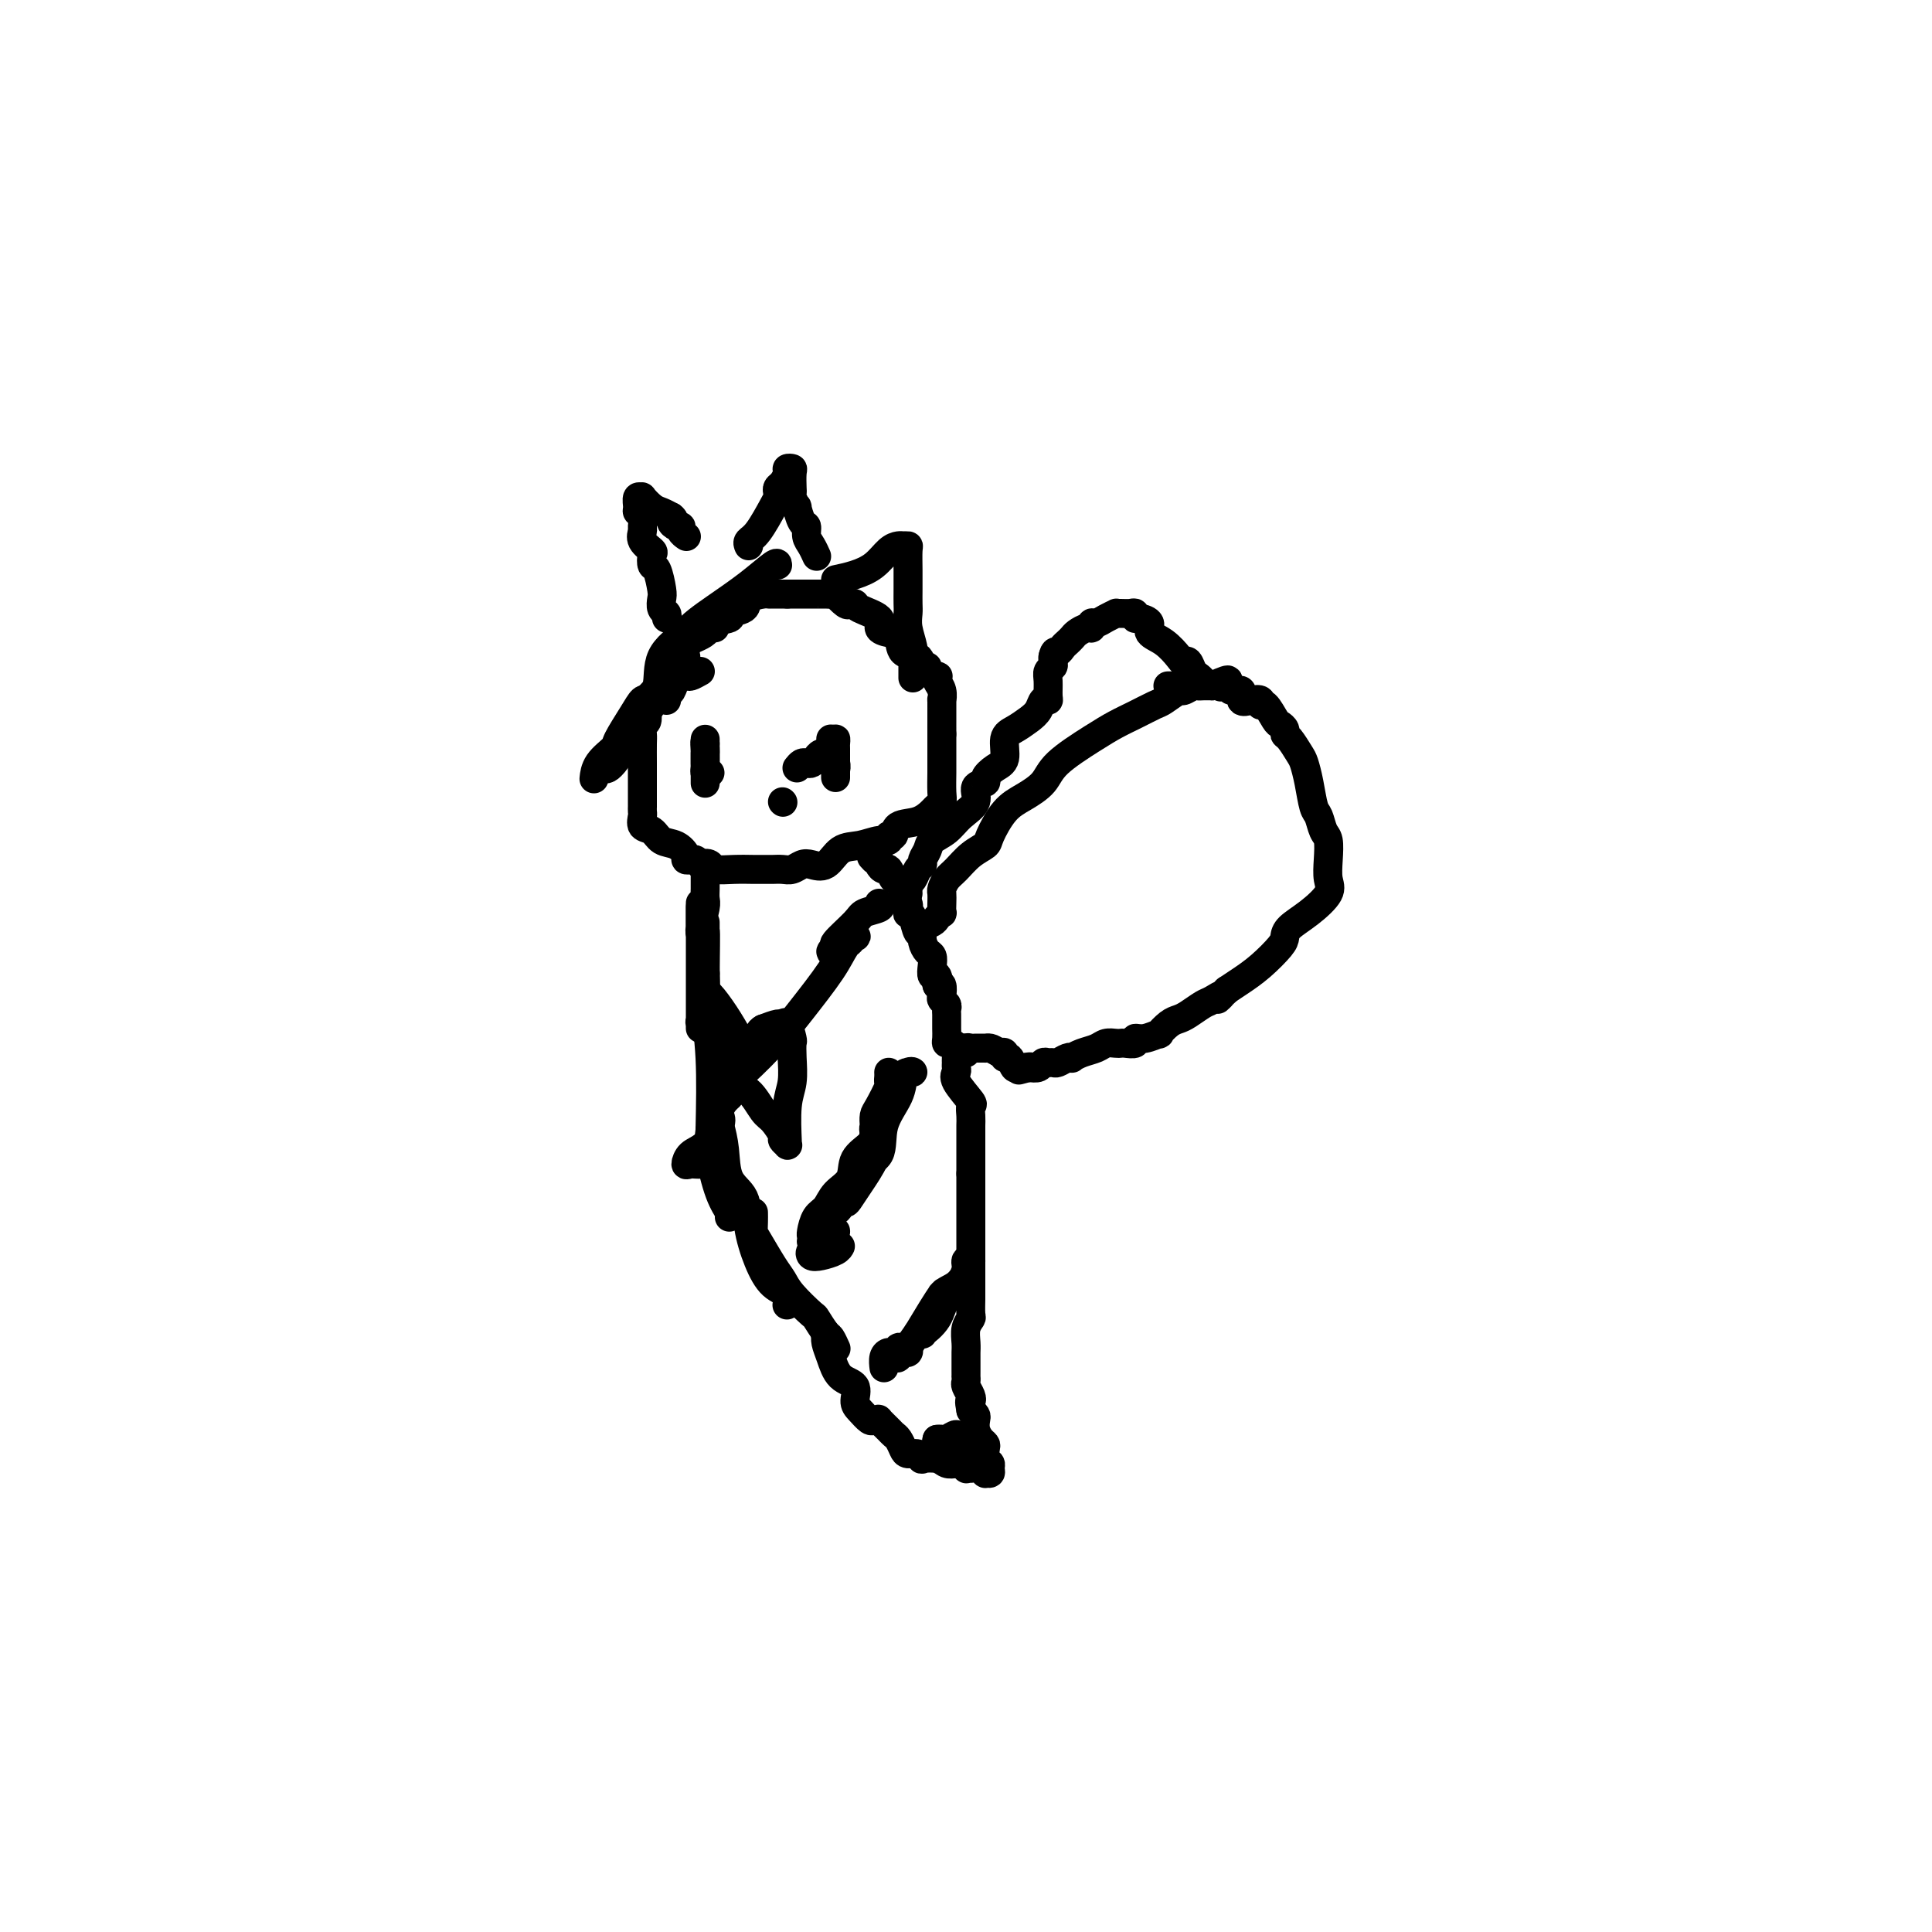 <svg viewBox='0 0 400 400' version='1.1' xmlns='http://www.w3.org/2000/svg' xmlns:xlink='http://www.w3.org/1999/xlink'><g fill='none' stroke='#000000' stroke-width='6' stroke-linecap='round' stroke-linejoin='round'><path d='M161,117c-0.019,-0.336 -0.039,-0.672 -1,0c-0.961,0.672 -2.864,2.352 -5,4c-2.136,1.648 -4.506,3.265 -7,5c-2.494,1.735 -5.112,3.589 -6,5c-0.888,1.411 -0.047,2.380 0,3c0.047,0.620 -0.701,0.891 -1,1c-0.299,0.109 -0.150,0.054 0,0'/><path d='M148,130c-0.800,-0.080 -1.601,-0.161 -2,0c-0.399,0.161 -0.398,0.562 -1,1c-0.602,0.438 -1.808,0.913 -3,2c-1.192,1.087 -2.371,2.786 -3,4c-0.629,1.214 -0.708,1.942 -1,3c-0.292,1.058 -0.798,2.445 -1,3c-0.202,0.555 -0.101,0.277 0,0'/><path d='M145,139c-0.787,0.438 -1.574,0.877 -2,1c-0.426,0.123 -0.492,-0.068 -1,0c-0.508,0.068 -1.456,0.397 -2,1c-0.544,0.603 -0.682,1.481 -1,2c-0.318,0.519 -0.816,0.678 -1,1c-0.184,0.322 -0.052,0.806 0,1c0.052,0.194 0.026,0.097 0,0'/><path d='M142,136c-0.754,0.936 -1.509,1.872 -3,4c-1.491,2.128 -3.719,5.447 -6,9c-2.281,3.553 -4.614,7.341 -6,9c-1.386,1.659 -1.825,1.188 -2,1c-0.175,-0.188 -0.088,-0.094 0,0'/><path d='M135,145c-0.346,0.053 -0.693,0.107 -1,0c-0.307,-0.107 -0.576,-0.374 -1,0c-0.424,0.374 -1.003,1.390 -2,3c-0.997,1.610 -2.411,3.815 -3,5c-0.589,1.185 -0.354,1.348 -1,2c-0.646,0.652 -2.174,1.791 -3,3c-0.826,1.209 -0.950,2.488 -1,3c-0.050,0.512 -0.025,0.256 0,0'/><path d='M149,127c0.074,0.014 0.149,0.027 0,0c-0.149,-0.027 -0.521,-0.096 -1,0c-0.479,0.096 -1.064,0.355 -2,1c-0.936,0.645 -2.222,1.676 -4,3c-1.778,1.324 -4.050,2.942 -5,5c-0.950,2.058 -0.580,4.558 -1,6c-0.420,1.442 -1.629,1.827 -2,3c-0.371,1.173 0.097,3.135 0,4c-0.097,0.865 -0.758,0.633 -1,1c-0.242,0.367 -0.065,1.333 0,2c0.065,0.667 0.017,1.034 0,2c-0.017,0.966 -0.005,2.531 0,4c0.005,1.469 0.001,2.842 0,4c-0.001,1.158 0.000,2.102 0,3c-0.000,0.898 -0.002,1.750 0,2c0.002,0.250 0.007,-0.103 0,0c-0.007,0.103 -0.025,0.662 0,1c0.025,0.338 0.093,0.457 0,1c-0.093,0.543 -0.347,1.511 0,2c0.347,0.489 1.293,0.499 2,1c0.707,0.501 1.173,1.493 2,2c0.827,0.507 2.014,0.527 3,1c0.986,0.473 1.770,1.397 2,2c0.230,0.603 -0.093,0.883 0,1c0.093,0.117 0.602,0.070 1,0c0.398,-0.070 0.685,-0.163 1,0c0.315,0.163 0.657,0.581 1,1'/><path d='M145,179c2.025,1.254 1.088,0.389 1,0c-0.088,-0.389 0.673,-0.300 1,0c0.327,0.300 0.220,0.812 1,1c0.780,0.188 2.446,0.050 4,0c1.554,-0.050 2.997,-0.014 4,0c1.003,0.014 1.567,0.005 2,0c0.433,-0.005 0.735,-0.005 1,0c0.265,0.005 0.493,0.015 1,0c0.507,-0.015 1.294,-0.054 2,0c0.706,0.054 1.332,0.200 2,0c0.668,-0.200 1.378,-0.746 2,-1c0.622,-0.254 1.157,-0.216 2,0c0.843,0.216 1.995,0.609 3,0c1.005,-0.609 1.862,-2.220 3,-3c1.138,-0.780 2.557,-0.729 4,-1c1.443,-0.271 2.909,-0.864 4,-1c1.091,-0.136 1.807,0.186 2,0c0.193,-0.186 -0.138,-0.880 0,-1c0.138,-0.120 0.744,0.333 1,0c0.256,-0.333 0.164,-1.451 1,-2c0.836,-0.549 2.602,-0.529 4,-1c1.398,-0.471 2.427,-1.432 3,-2c0.573,-0.568 0.689,-0.742 1,-1c0.311,-0.258 0.815,-0.601 1,-1c0.185,-0.399 0.049,-0.856 0,-2c-0.049,-1.144 -0.013,-2.975 0,-4c0.013,-1.025 0.004,-1.244 0,-2c-0.004,-0.756 -0.001,-2.050 0,-3c0.001,-0.950 0.000,-1.557 0,-2c-0.000,-0.443 -0.000,-0.721 0,-1'/><path d='M195,152c0.000,-2.338 0.001,-1.182 0,-1c-0.001,0.182 -0.004,-0.609 0,-2c0.004,-1.391 0.015,-3.382 0,-4c-0.015,-0.618 -0.054,0.136 0,0c0.054,-0.136 0.203,-1.164 0,-2c-0.203,-0.836 -0.757,-1.482 -1,-2c-0.243,-0.518 -0.174,-0.907 0,-1c0.174,-0.093 0.452,0.111 0,0c-0.452,-0.111 -1.634,-0.539 -2,-1c-0.366,-0.461 0.086,-0.957 0,-1c-0.086,-0.043 -0.708,0.367 -1,0c-0.292,-0.367 -0.255,-1.512 -1,-2c-0.745,-0.488 -2.273,-0.319 -3,-1c-0.727,-0.681 -0.654,-2.214 -1,-3c-0.346,-0.786 -1.111,-0.827 -2,-1c-0.889,-0.173 -1.902,-0.478 -2,-1c-0.098,-0.522 0.718,-1.262 0,-2c-0.718,-0.738 -2.971,-1.473 -4,-2c-1.029,-0.527 -0.834,-0.845 -1,-1c-0.166,-0.155 -0.693,-0.147 -1,0c-0.307,0.147 -0.393,0.432 -1,0c-0.607,-0.432 -1.734,-1.580 -2,-2c-0.266,-0.420 0.328,-0.113 0,0c-0.328,0.113 -1.578,0.030 -2,0c-0.422,-0.030 -0.015,-0.008 0,0c0.015,0.008 -0.363,0.002 -1,0c-0.637,-0.002 -1.533,-0.001 -2,0c-0.467,0.001 -0.507,0.000 -1,0c-0.493,-0.000 -1.440,-0.000 -2,0c-0.560,0.000 -0.731,0.000 -1,0c-0.269,-0.000 -0.634,-0.000 -1,0'/><path d='M163,123c-1.667,0.001 -0.836,0.002 -1,0c-0.164,-0.002 -1.323,-0.008 -2,0c-0.677,0.008 -0.873,0.029 -1,0c-0.127,-0.029 -0.184,-0.110 -1,0c-0.816,0.110 -2.392,0.410 -3,1c-0.608,0.590 -0.250,1.470 -1,2c-0.750,0.530 -2.609,0.709 -3,1c-0.391,0.291 0.686,0.692 0,1c-0.686,0.308 -3.134,0.521 -4,1c-0.866,0.479 -0.150,1.223 -1,2c-0.850,0.777 -3.268,1.587 -4,2c-0.732,0.413 0.221,0.430 0,1c-0.221,0.570 -1.614,1.694 -2,2c-0.386,0.306 0.237,-0.207 0,0c-0.237,0.207 -1.333,1.133 -2,2c-0.667,0.867 -0.905,1.676 -1,2c-0.095,0.324 -0.048,0.162 0,0'/><path d='M146,180c-0.002,0.671 -0.004,1.342 0,2c0.004,0.658 0.015,1.301 0,2c-0.015,0.699 -0.057,1.452 0,2c0.057,0.548 0.211,0.891 0,2c-0.211,1.109 -0.789,2.985 -1,4c-0.211,1.015 -0.057,1.167 0,1c0.057,-0.167 0.015,-0.655 0,-1c-0.015,-0.345 -0.004,-0.546 0,-1c0.004,-0.454 0.001,-1.161 0,-2c-0.001,-0.839 -0.000,-1.811 0,-2c0.000,-0.189 0.000,0.406 0,1'/><path d='M145,188c0.000,-0.553 0.000,0.065 0,1c-0.000,0.935 -0.000,2.189 0,3c0.000,0.811 0.000,1.180 0,2c-0.000,0.820 -0.000,2.089 0,3c0.000,0.911 0.000,1.462 0,2c-0.000,0.538 -0.000,1.063 0,2c0.000,0.937 0.000,2.286 0,3c-0.000,0.714 -0.001,0.793 0,2c0.001,1.207 0.004,3.541 0,5c-0.004,1.459 -0.015,2.043 0,2c0.015,-0.043 0.057,-0.712 0,-1c-0.057,-0.288 -0.211,-0.194 0,-1c0.211,-0.806 0.789,-2.511 1,-4c0.211,-1.489 0.057,-2.760 0,-5c-0.057,-2.240 -0.015,-5.448 0,-7c0.015,-1.552 0.004,-1.447 0,-2c-0.004,-0.553 -0.001,-1.764 0,-2c0.001,-0.236 0.000,0.504 0,1c-0.000,0.496 -0.000,0.748 0,1'/><path d='M146,193c0.144,-1.004 0.003,5.485 0,9c-0.003,3.515 0.130,4.056 0,5c-0.130,0.944 -0.524,2.292 0,4c0.524,1.708 1.964,3.778 3,5c1.036,1.222 1.666,1.596 2,3c0.334,1.404 0.370,3.837 1,5c0.630,1.163 1.852,1.057 3,2c1.148,0.943 2.220,2.936 3,4c0.780,1.064 1.267,1.199 2,2c0.733,0.801 1.713,2.266 2,3c0.287,0.734 -0.119,0.735 0,1c0.119,0.265 0.763,0.795 1,1c0.237,0.205 0.067,0.086 0,0c-0.067,-0.086 -0.032,-0.140 0,0c0.032,0.140 0.061,0.475 0,-1c-0.061,-1.475 -0.212,-4.760 0,-7c0.212,-2.240 0.786,-3.435 1,-5c0.214,-1.565 0.068,-3.501 0,-5c-0.068,-1.499 -0.058,-2.560 0,-3c0.058,-0.440 0.165,-0.259 0,-1c-0.165,-0.741 -0.601,-2.405 -1,-3c-0.399,-0.595 -0.761,-0.122 -1,0c-0.239,0.122 -0.354,-0.108 -1,0c-0.646,0.108 -1.823,0.554 -3,1'/><path d='M158,213c-1.012,0.520 -1.042,1.320 -1,2c0.042,0.680 0.156,1.239 0,2c-0.156,0.761 -0.583,1.724 -1,2c-0.417,0.276 -0.824,-0.133 -1,0c-0.176,0.133 -0.120,0.810 0,1c0.120,0.190 0.305,-0.105 0,-1c-0.305,-0.895 -1.101,-2.390 -2,-4c-0.899,-1.610 -1.901,-3.334 -3,-5c-1.099,-1.666 -2.294,-3.273 -3,-4c-0.706,-0.727 -0.922,-0.572 -1,-1c-0.078,-0.428 -0.017,-1.437 0,-2c0.017,-0.563 -0.009,-0.678 0,-1c0.009,-0.322 0.054,-0.849 0,0c-0.054,0.849 -0.207,3.075 0,6c0.207,2.925 0.773,6.550 1,11c0.227,4.450 0.113,9.725 0,15'/><path d='M147,234c-0.166,1.321 -0.332,2.641 0,5c0.332,2.359 1.161,5.756 2,8c0.839,2.244 1.687,3.335 2,4c0.313,0.665 0.089,0.904 0,1c-0.089,0.096 -0.045,0.048 0,0'/><path d='M149,233c0.395,1.519 0.791,3.038 1,5c0.209,1.962 0.232,4.368 1,6c0.768,1.632 2.280,2.492 3,4c0.720,1.508 0.648,3.665 1,6c0.352,2.335 1.127,4.847 2,7c0.873,2.153 1.842,3.948 3,5c1.158,1.052 2.504,1.360 3,2c0.496,0.640 0.142,1.611 0,2c-0.142,0.389 -0.071,0.194 0,0'/><path d='M156,251c0.010,0.644 0.019,1.288 0,2c-0.019,0.712 -0.068,1.490 0,2c0.068,0.510 0.253,0.750 1,2c0.747,1.250 2.055,3.509 3,5c0.945,1.491 1.528,2.214 2,3c0.472,0.786 0.833,1.634 2,3c1.167,1.366 3.139,3.249 4,4c0.861,0.751 0.609,0.370 1,1c0.391,0.630 1.424,2.272 2,3c0.576,0.728 0.693,0.542 1,1c0.307,0.458 0.802,1.559 1,2c0.198,0.441 0.099,0.220 0,0'/><path d='M171,276c-0.077,0.616 -0.155,1.233 0,2c0.155,0.767 0.541,1.686 1,3c0.459,1.314 0.991,3.025 2,4c1.009,0.975 2.493,1.214 3,2c0.507,0.786 0.035,2.120 0,3c-0.035,0.880 0.367,1.306 1,2c0.633,0.694 1.497,1.657 2,2c0.503,0.343 0.646,0.067 1,0c0.354,-0.067 0.921,0.075 1,0c0.079,-0.075 -0.329,-0.367 0,0c0.329,0.367 1.397,1.395 2,2c0.603,0.605 0.742,0.788 1,1c0.258,0.212 0.634,0.453 1,1c0.366,0.547 0.722,1.401 1,2c0.278,0.599 0.476,0.944 1,1c0.524,0.056 1.372,-0.177 2,0c0.628,0.177 1.036,0.766 1,1c-0.036,0.234 -0.515,0.114 0,0c0.515,-0.114 2.023,-0.223 3,0c0.977,0.223 1.422,0.778 2,1c0.578,0.222 1.289,0.111 2,0'/><path d='M198,303c1.710,0.248 0.987,-0.131 1,0c0.013,0.131 0.764,0.771 1,1c0.236,0.229 -0.043,0.047 0,0c0.043,-0.047 0.408,0.041 1,0c0.592,-0.041 1.412,-0.210 2,0c0.588,0.210 0.943,0.799 1,1c0.057,0.201 -0.185,0.013 0,0c0.185,-0.013 0.795,0.147 1,0c0.205,-0.147 0.003,-0.603 0,-1c-0.003,-0.397 0.193,-0.736 0,-1c-0.193,-0.264 -0.773,-0.455 -1,-1c-0.227,-0.545 -0.099,-1.445 0,-2c0.099,-0.555 0.171,-0.765 0,-1c-0.171,-0.235 -0.584,-0.497 -1,-1c-0.416,-0.503 -0.833,-1.248 -1,-2c-0.167,-0.752 -0.083,-1.510 0,-2c0.083,-0.490 0.167,-0.711 0,-1c-0.167,-0.289 -0.583,-0.644 -1,-1'/><path d='M201,292c-0.480,-2.433 -0.181,-2.015 0,-2c0.181,0.015 0.245,-0.374 0,-1c-0.245,-0.626 -0.798,-1.490 -1,-2c-0.202,-0.510 -0.054,-0.665 0,-1c0.054,-0.335 0.015,-0.849 0,-1c-0.015,-0.151 -0.004,0.062 0,0c0.004,-0.062 0.001,-0.400 0,-1c-0.001,-0.600 -0.001,-1.462 0,-2c0.001,-0.538 0.004,-0.750 0,-1c-0.004,-0.250 -0.015,-0.537 0,-1c0.015,-0.463 0.057,-1.101 0,-2c-0.057,-0.899 -0.211,-2.057 0,-3c0.211,-0.943 0.789,-1.670 1,-2c0.211,-0.330 0.057,-0.262 0,-1c-0.057,-0.738 -0.015,-2.280 0,-3c0.015,-0.720 0.004,-0.617 0,-1c-0.004,-0.383 -0.001,-1.251 0,-2c0.001,-0.749 0.000,-1.378 0,-2c-0.000,-0.622 -0.000,-1.238 0,-2c0.000,-0.762 0.000,-1.672 0,-2c-0.000,-0.328 -0.000,-0.076 0,-1c0.000,-0.924 0.000,-3.025 0,-4c-0.000,-0.975 -0.000,-0.824 0,-1c0.000,-0.176 0.000,-0.680 0,-1c-0.000,-0.320 -0.000,-0.456 0,-1c0.000,-0.544 0.000,-1.497 0,-2c-0.000,-0.503 -0.000,-0.558 0,-1c0.000,-0.442 0.000,-1.273 0,-2c-0.000,-0.727 -0.000,-1.351 0,-2c0.000,-0.649 0.000,-1.325 0,-2'/><path d='M201,243c-0.000,-8.003 -0.000,-3.510 0,-2c0.000,1.510 0.000,0.037 0,-1c-0.000,-1.037 -0.000,-1.639 0,-2c0.000,-0.361 0.000,-0.480 0,-1c-0.000,-0.520 -0.001,-1.439 0,-2c0.001,-0.561 0.003,-0.763 0,-1c-0.003,-0.237 -0.012,-0.507 0,-1c0.012,-0.493 0.046,-1.207 0,-2c-0.046,-0.793 -0.170,-1.665 0,-2c0.170,-0.335 0.634,-0.131 0,-1c-0.634,-0.869 -2.366,-2.809 -3,-4c-0.634,-1.191 -0.169,-1.632 0,-2c0.169,-0.368 0.043,-0.663 0,-1c-0.043,-0.337 -0.001,-0.717 0,-1c0.001,-0.283 -0.038,-0.470 0,-1c0.038,-0.530 0.154,-1.403 0,-2c-0.154,-0.597 -0.577,-0.919 -1,-1c-0.423,-0.081 -0.845,0.079 -1,0c-0.155,-0.079 -0.041,-0.399 0,-1c0.041,-0.601 0.011,-1.485 0,-2c-0.011,-0.515 -0.003,-0.663 0,-1c0.003,-0.337 0.002,-0.864 0,-1c-0.002,-0.136 -0.004,0.118 0,0c0.004,-0.118 0.015,-0.608 0,-1c-0.015,-0.392 -0.056,-0.687 0,-1c0.056,-0.313 0.208,-0.645 0,-1c-0.208,-0.355 -0.777,-0.734 -1,-1c-0.223,-0.266 -0.098,-0.418 0,-1c0.098,-0.582 0.171,-1.595 0,-2c-0.171,-0.405 -0.585,-0.203 -1,0'/><path d='M194,204c-1.099,-3.872 -0.346,-1.552 0,-1c0.346,0.552 0.286,-0.663 0,-1c-0.286,-0.337 -0.798,0.205 -1,0c-0.202,-0.205 -0.093,-1.159 0,-2c0.093,-0.841 0.169,-1.571 0,-2c-0.169,-0.429 -0.584,-0.557 -1,-1c-0.416,-0.443 -0.832,-1.201 -1,-2c-0.168,-0.799 -0.087,-1.640 0,-2c0.087,-0.360 0.181,-0.238 0,0c-0.181,0.238 -0.636,0.593 -1,0c-0.364,-0.593 -0.637,-2.134 -1,-3c-0.363,-0.866 -0.815,-1.059 -1,-1c-0.185,0.059 -0.101,0.368 0,0c0.101,-0.368 0.220,-1.413 0,-2c-0.220,-0.587 -0.780,-0.715 -1,-1c-0.220,-0.285 -0.100,-0.725 0,-1c0.100,-0.275 0.182,-0.385 0,-1c-0.182,-0.615 -0.627,-1.737 -1,-2c-0.373,-0.263 -0.674,0.332 -1,0c-0.326,-0.332 -0.679,-1.592 -1,-2c-0.321,-0.408 -0.612,0.035 -1,0c-0.388,-0.035 -0.874,-0.548 -1,-1c-0.126,-0.452 0.107,-0.843 0,-1c-0.107,-0.157 -0.553,-0.078 -1,0'/><path d='M181,178c-1.000,-1.000 -0.500,-0.500 0,0'/><path d='M182,187c0.312,0.339 0.625,0.678 0,1c-0.625,0.322 -2.186,0.626 -3,1c-0.814,0.374 -0.880,0.819 -2,2c-1.120,1.181 -3.293,3.098 -4,4c-0.707,0.902 0.053,0.789 0,1c-0.053,0.211 -0.919,0.746 -1,1c-0.081,0.254 0.623,0.226 1,0c0.377,-0.226 0.428,-0.650 1,-1c0.572,-0.350 1.664,-0.625 2,-1c0.336,-0.375 -0.084,-0.849 0,-1c0.084,-0.151 0.672,0.020 1,0c0.328,-0.020 0.394,-0.231 0,0c-0.394,0.231 -1.250,0.906 -2,2c-0.750,1.094 -1.396,2.608 -3,5c-1.604,2.392 -4.167,5.663 -6,8c-1.833,2.337 -2.934,3.740 -5,6c-2.066,2.260 -5.095,5.378 -7,7c-1.905,1.622 -2.687,1.749 -3,2c-0.313,0.251 -0.156,0.625 0,1'/><path d='M151,225c-4.751,6.300 -1.127,3.051 0,2c1.127,-1.051 -0.243,0.096 -1,1c-0.757,0.904 -0.903,1.564 -1,2c-0.097,0.436 -0.146,0.646 0,1c0.146,0.354 0.486,0.851 0,2c-0.486,1.149 -1.797,2.950 -3,4c-1.203,1.050 -2.299,1.350 -3,2c-0.701,0.650 -1.007,1.649 -1,2c0.007,0.351 0.328,0.056 1,0c0.672,-0.056 1.696,0.129 2,0c0.304,-0.129 -0.110,-0.573 0,-1c0.110,-0.427 0.746,-0.836 1,-1c0.254,-0.164 0.127,-0.082 0,0'/><path d='M184,222c0.014,0.311 0.028,0.621 0,1c-0.028,0.379 -0.099,0.826 0,1c0.099,0.174 0.367,0.075 0,1c-0.367,0.925 -1.367,2.874 -2,4c-0.633,1.126 -0.897,1.428 -1,2c-0.103,0.572 -0.044,1.415 0,2c0.044,0.585 0.073,0.911 0,1c-0.073,0.089 -0.248,-0.061 0,-1c0.248,-0.939 0.918,-2.668 2,-4c1.082,-1.332 2.574,-2.266 3,-3c0.426,-0.734 -0.215,-1.268 0,-2c0.215,-0.732 1.286,-1.664 2,-2c0.714,-0.336 1.070,-0.077 1,0c-0.070,0.077 -0.565,-0.029 -1,0c-0.435,0.029 -0.809,0.194 -1,1c-0.191,0.806 -0.199,2.255 -1,4c-0.801,1.745 -2.396,3.787 -3,6c-0.604,2.213 -0.217,4.596 -1,6c-0.783,1.404 -2.736,1.830 -4,3c-1.264,1.170 -1.840,3.084 -2,4c-0.160,0.916 0.097,0.833 0,1c-0.097,0.167 -0.549,0.583 -1,1'/><path d='M175,248c-2.288,4.241 -1.506,1.843 -1,1c0.506,-0.843 0.738,-0.130 1,0c0.262,0.130 0.555,-0.323 1,-1c0.445,-0.677 1.044,-1.576 2,-3c0.956,-1.424 2.269,-3.371 3,-5c0.731,-1.629 0.878,-2.940 1,-4c0.122,-1.060 0.217,-1.869 0,-2c-0.217,-0.131 -0.747,0.415 -1,1c-0.253,0.585 -0.227,1.211 -1,2c-0.773,0.789 -2.343,1.743 -3,3c-0.657,1.257 -0.400,2.817 -1,4c-0.600,1.183 -2.056,1.990 -3,3c-0.944,1.010 -1.377,2.222 -2,3c-0.623,0.778 -1.435,1.122 -2,2c-0.565,0.878 -0.882,2.290 -1,3c-0.118,0.710 -0.035,0.719 0,1c0.035,0.281 0.024,0.836 0,1c-0.024,0.164 -0.062,-0.061 0,0c0.062,0.061 0.223,0.408 1,0c0.777,-0.408 2.171,-1.571 3,-2c0.829,-0.429 1.094,-0.122 1,0c-0.094,0.122 -0.547,0.061 -1,0'/><path d='M172,255c0.709,-0.170 0.482,-0.595 0,0c-0.482,0.595 -1.219,2.209 -2,3c-0.781,0.791 -1.607,0.758 -2,1c-0.393,0.242 -0.354,0.758 0,1c0.354,0.242 1.023,0.209 2,0c0.977,-0.209 2.263,-0.595 3,-1c0.737,-0.405 0.925,-0.830 1,-1c0.075,-0.170 0.038,-0.085 0,0'/><path d='M195,268c-0.066,0.036 -0.132,0.073 0,0c0.132,-0.073 0.462,-0.255 1,0c0.538,0.255 1.284,0.949 2,0c0.716,-0.949 1.403,-3.540 2,-5c0.597,-1.460 1.106,-1.788 1,-2c-0.106,-0.212 -0.825,-0.310 -1,0c-0.175,0.310 0.195,1.026 0,2c-0.195,0.974 -0.956,2.206 -2,3c-1.044,0.794 -2.370,1.151 -3,2c-0.630,0.849 -0.564,2.191 -1,3c-0.436,0.809 -1.375,1.085 -2,2c-0.625,0.915 -0.937,2.469 -1,3c-0.063,0.531 0.124,0.038 0,0c-0.124,-0.038 -0.558,0.379 0,0c0.558,-0.379 2.109,-1.553 3,-3c0.891,-1.447 1.121,-3.167 2,-4c0.879,-0.833 2.407,-0.779 3,-1c0.593,-0.221 0.250,-0.717 0,-1c-0.250,-0.283 -0.407,-0.354 -1,0c-0.593,0.354 -1.621,1.134 -2,1c-0.379,-0.134 -0.108,-1.181 -1,0c-0.892,1.181 -2.946,4.591 -5,8'/><path d='M190,276c-1.878,2.568 -1.572,2.488 -2,3c-0.428,0.512 -1.589,1.616 -2,2c-0.411,0.384 -0.071,0.046 0,0c0.071,-0.046 -0.128,0.198 0,0c0.128,-0.198 0.581,-0.839 1,-1c0.419,-0.161 0.803,0.157 1,0c0.197,-0.157 0.208,-0.789 0,-1c-0.208,-0.211 -0.634,-0.002 -1,0c-0.366,0.002 -0.673,-0.202 -1,0c-0.327,0.202 -0.676,0.811 -1,1c-0.324,0.189 -0.623,-0.042 -1,0c-0.377,0.042 -0.832,0.358 -1,1c-0.168,0.642 -0.048,1.612 0,2c0.048,0.388 0.024,0.194 0,0'/><path d='M195,299c0.111,-0.022 0.222,-0.044 0,0c-0.222,0.044 -0.778,0.156 -1,0c-0.222,-0.156 -0.111,-0.578 0,-1'/><path d='M194,298c0.370,-0.040 0.740,-0.079 1,0c0.260,0.079 0.409,0.277 1,0c0.591,-0.277 1.622,-1.030 2,-1c0.378,0.030 0.101,0.843 0,1c-0.101,0.157 -0.027,-0.342 0,0c0.027,0.342 0.008,1.526 0,2c-0.008,0.474 -0.004,0.237 0,0'/><path d='M199,298c0.417,0.000 0.833,0.000 1,0c0.167,0.000 0.083,0.000 0,0'/><path d='M191,193c-0.204,-0.331 -0.409,-0.661 0,-1c0.409,-0.339 1.430,-0.685 2,-1c0.570,-0.315 0.689,-0.599 1,-1c0.311,-0.401 0.815,-0.919 1,-1c0.185,-0.081 0.052,0.273 0,0c-0.052,-0.273 -0.023,-1.174 0,-2c0.023,-0.826 0.039,-1.576 0,-2c-0.039,-0.424 -0.133,-0.523 0,-1c0.133,-0.477 0.492,-1.332 1,-2c0.508,-0.668 1.164,-1.148 2,-2c0.836,-0.852 1.854,-2.076 3,-3c1.146,-0.924 2.422,-1.548 3,-2c0.578,-0.452 0.458,-0.731 1,-2c0.542,-1.269 1.747,-3.530 3,-5c1.253,-1.470 2.554,-2.151 4,-3c1.446,-0.849 3.036,-1.865 4,-3c0.964,-1.135 1.302,-2.388 3,-4c1.698,-1.612 4.757,-3.582 7,-5c2.243,-1.418 3.669,-2.283 5,-3c1.331,-0.717 2.565,-1.287 4,-2c1.435,-0.713 3.071,-1.568 4,-2c0.929,-0.432 1.152,-0.441 2,-1c0.848,-0.559 2.320,-1.666 3,-2c0.680,-0.334 0.566,0.107 1,0c0.434,-0.107 1.415,-0.761 2,-1c0.585,-0.239 0.773,-0.064 1,0c0.227,0.064 0.493,0.018 1,0c0.507,-0.018 1.253,-0.009 2,0'/><path d='M251,142c5.350,-2.457 2.724,-0.598 2,0c-0.724,0.598 0.452,-0.064 1,0c0.548,0.064 0.466,0.853 1,1c0.534,0.147 1.684,-0.348 2,0c0.316,0.348 -0.200,1.541 0,2c0.200,0.459 1.118,0.186 2,0c0.882,-0.186 1.727,-0.285 2,0c0.273,0.285 -0.028,0.955 0,1c0.028,0.045 0.385,-0.534 1,0c0.615,0.534 1.487,2.183 2,3c0.513,0.817 0.666,0.803 1,1c0.334,0.197 0.849,0.604 1,1c0.151,0.396 -0.062,0.782 0,1c0.062,0.218 0.398,0.268 1,1c0.602,0.732 1.471,2.145 2,3c0.529,0.855 0.719,1.153 1,2c0.281,0.847 0.653,2.242 1,4c0.347,1.758 0.667,3.880 1,5c0.333,1.120 0.677,1.237 1,2c0.323,0.763 0.626,2.170 1,3c0.374,0.830 0.821,1.082 1,2c0.179,0.918 0.090,2.500 0,4c-0.090,1.500 -0.182,2.916 0,4c0.182,1.084 0.636,1.836 0,3c-0.636,1.164 -2.364,2.741 -4,4c-1.636,1.259 -3.179,2.200 -4,3c-0.821,0.800 -0.919,1.460 -1,2c-0.081,0.540 -0.145,0.959 -1,2c-0.855,1.041 -2.499,2.703 -4,4c-1.501,1.297 -2.857,2.228 -4,3c-1.143,0.772 -2.071,1.386 -3,2'/><path d='M254,205c-3.375,3.268 -1.313,1.439 -1,1c0.313,-0.439 -1.123,0.511 -2,1c-0.877,0.489 -1.196,0.517 -2,1c-0.804,0.483 -2.094,1.421 -3,2c-0.906,0.579 -1.429,0.800 -2,1c-0.571,0.200 -1.191,0.378 -2,1c-0.809,0.622 -1.809,1.687 -2,2c-0.191,0.313 0.425,-0.126 0,0c-0.425,0.126 -1.893,0.818 -3,1c-1.107,0.182 -1.854,-0.147 -2,0c-0.146,0.147 0.308,0.771 0,1c-0.308,0.229 -1.380,0.064 -2,0c-0.620,-0.064 -0.788,-0.029 -1,0c-0.212,0.029 -0.467,0.050 -1,0c-0.533,-0.050 -1.344,-0.171 -2,0c-0.656,0.171 -1.159,0.633 -2,1c-0.841,0.367 -2.022,0.638 -3,1c-0.978,0.362 -1.754,0.815 -2,1c-0.246,0.185 0.036,0.102 0,0c-0.036,-0.102 -0.391,-0.225 -1,0c-0.609,0.225 -1.472,0.796 -2,1c-0.528,0.204 -0.722,0.041 -1,0c-0.278,-0.041 -0.642,0.041 -1,0c-0.358,-0.041 -0.712,-0.203 -1,0c-0.288,0.203 -0.511,0.772 -1,1c-0.489,0.228 -1.245,0.114 -2,0'/><path d='M213,221c-4.129,1.080 -0.951,0.282 0,0c0.951,-0.282 -0.323,-0.046 -1,0c-0.677,0.046 -0.755,-0.096 -1,0c-0.245,0.096 -0.657,0.432 -1,0c-0.343,-0.432 -0.618,-1.631 -1,-2c-0.382,-0.369 -0.872,0.093 -1,0c-0.128,-0.093 0.106,-0.741 0,-1c-0.106,-0.259 -0.553,-0.130 -1,0'/><path d='M207,218c-1.317,-0.691 -1.610,-0.917 -2,-1c-0.390,-0.083 -0.878,-0.022 -1,0c-0.122,0.022 0.121,0.005 0,0c-0.121,-0.005 -0.607,0.002 -1,0c-0.393,-0.002 -0.694,-0.014 -1,0c-0.306,0.014 -0.618,0.055 -1,0c-0.382,-0.055 -0.834,-0.207 -1,0c-0.166,0.207 -0.048,0.773 0,1c0.048,0.227 0.024,0.113 0,0'/><path d='M188,185c-0.007,-0.449 -0.013,-0.897 0,-1c0.013,-0.103 0.046,0.141 0,0c-0.046,-0.141 -0.171,-0.667 0,-1c0.171,-0.333 0.638,-0.473 1,-1c0.362,-0.527 0.620,-1.440 1,-2c0.380,-0.560 0.881,-0.768 1,-1c0.119,-0.232 -0.146,-0.488 0,-1c0.146,-0.512 0.702,-1.280 1,-2c0.298,-0.720 0.337,-1.390 1,-2c0.663,-0.610 1.951,-1.158 3,-2c1.049,-0.842 1.859,-1.979 3,-3c1.141,-1.021 2.612,-1.926 3,-3c0.388,-1.074 -0.309,-2.316 0,-3c0.309,-0.684 1.622,-0.810 2,-1c0.378,-0.190 -0.181,-0.445 0,-1c0.181,-0.555 1.102,-1.409 2,-2c0.898,-0.591 1.774,-0.920 2,-2c0.226,-1.080 -0.200,-2.910 0,-4c0.200,-1.090 1.024,-1.441 2,-2c0.976,-0.559 2.104,-1.328 3,-2c0.896,-0.672 1.561,-1.247 2,-2c0.439,-0.753 0.653,-1.683 1,-2c0.347,-0.317 0.829,-0.021 1,0c0.171,0.021 0.032,-0.232 0,-1c-0.032,-0.768 0.044,-2.051 0,-3c-0.044,-0.949 -0.208,-1.564 0,-2c0.208,-0.436 0.787,-0.694 1,-1c0.213,-0.306 0.061,-0.659 0,-1c-0.061,-0.341 -0.030,-0.671 0,-1'/><path d='M218,136c0.333,-1.571 0.666,-0.998 1,-1c0.334,-0.002 0.670,-0.579 1,-1c0.330,-0.421 0.653,-0.686 1,-1c0.347,-0.314 0.719,-0.677 1,-1c0.281,-0.323 0.470,-0.608 1,-1c0.530,-0.392 1.401,-0.892 2,-1c0.599,-0.108 0.925,0.178 1,0c0.075,-0.178 -0.100,-0.818 0,-1c0.100,-0.182 0.474,0.095 1,0c0.526,-0.095 1.205,-0.561 2,-1c0.795,-0.439 1.705,-0.851 2,-1c0.295,-0.149 -0.027,-0.036 0,0c0.027,0.036 0.401,-0.005 1,0c0.599,0.005 1.423,0.056 2,0c0.577,-0.056 0.909,-0.219 1,0c0.091,0.219 -0.058,0.820 0,1c0.058,0.180 0.324,-0.061 1,0c0.676,0.061 1.764,0.423 2,1c0.236,0.577 -0.379,1.368 0,2c0.379,0.632 1.750,1.104 3,2c1.250,0.896 2.377,2.216 3,3c0.623,0.784 0.742,1.033 1,1c0.258,-0.033 0.657,-0.349 1,0c0.343,0.349 0.631,1.363 1,2c0.369,0.637 0.820,0.896 1,1c0.180,0.104 0.090,0.052 0,0'/><path d='M248,140c2.030,1.950 0.607,0.325 0,0c-0.607,-0.325 -0.396,0.649 0,1c0.396,0.351 0.979,0.080 1,0c0.021,-0.080 -0.519,0.031 -1,0c-0.481,-0.031 -0.901,-0.204 -1,0c-0.099,0.204 0.124,0.787 0,1c-0.124,0.213 -0.594,0.057 -1,0c-0.406,-0.057 -0.748,-0.015 -1,0c-0.252,0.015 -0.414,0.004 -1,0c-0.586,-0.004 -1.596,-0.001 -2,0c-0.404,0.001 -0.202,0.001 0,0'/><path d='M165,159c0.333,-0.416 0.666,-0.833 1,-1c0.334,-0.167 0.671,-0.085 1,0c0.329,0.085 0.652,0.172 1,0c0.348,-0.172 0.720,-0.603 1,-1c0.280,-0.397 0.467,-0.762 1,-1c0.533,-0.238 1.411,-0.351 2,-1c0.589,-0.649 0.890,-1.836 1,-2c0.110,-0.164 0.029,0.693 0,1c-0.029,0.307 -0.008,0.063 0,1c0.008,0.937 0.002,3.055 0,4c-0.002,0.945 -0.001,0.716 0,1c0.001,0.284 0.000,1.081 0,1c-0.000,-0.081 -0.000,-1.041 0,-2'/><path d='M173,159c0.061,0.688 0.212,-0.593 0,-1c-0.212,-0.407 -0.789,0.059 -1,0c-0.211,-0.059 -0.057,-0.643 0,-1c0.057,-0.357 0.015,-0.487 0,-1c-0.015,-0.513 -0.004,-1.407 0,-2c0.004,-0.593 0.001,-0.884 0,-1c-0.001,-0.116 -0.001,-0.058 0,0'/><path d='M147,160c-0.423,0.090 -0.845,0.180 -1,0c-0.155,-0.180 -0.041,-0.629 0,-1c0.041,-0.371 0.011,-0.664 0,-1c-0.011,-0.336 -0.003,-0.714 0,-1c0.003,-0.286 0.001,-0.479 0,-1c-0.001,-0.521 -0.000,-1.371 0,-2c0.000,-0.629 0.000,-1.037 0,-1c-0.000,0.037 -0.000,0.518 0,1'/><path d='M146,154c-0.155,-0.751 -0.041,0.372 0,1c0.041,0.628 0.011,0.762 0,1c-0.011,0.238 -0.003,0.579 0,1c0.003,0.421 0.001,0.922 0,1c-0.001,0.078 -0.000,-0.268 0,0c0.000,0.268 0.000,1.149 0,2c-0.000,0.851 -0.000,1.672 0,2c0.000,0.328 0.000,0.164 0,0'/><path d='M162,166c0.000,0.000 0.100,0.100 0.1,0.1'/><path d='M138,128c0.112,-0.362 0.223,-0.724 0,-1c-0.223,-0.276 -0.781,-0.464 -1,-1c-0.219,-0.536 -0.098,-1.418 0,-2c0.098,-0.582 0.172,-0.862 0,-2c-0.172,-1.138 -0.589,-3.134 -1,-4c-0.411,-0.866 -0.814,-0.603 -1,-1c-0.186,-0.397 -0.155,-1.453 0,-2c0.155,-0.547 0.435,-0.584 0,-1c-0.435,-0.416 -1.584,-1.211 -2,-2c-0.416,-0.789 -0.097,-1.572 0,-2c0.097,-0.428 -0.028,-0.501 0,-1c0.028,-0.499 0.208,-1.426 0,-2c-0.208,-0.574 -0.803,-0.797 -1,-1c-0.197,-0.203 0.006,-0.387 0,-1c-0.006,-0.613 -0.220,-1.653 0,-2c0.220,-0.347 0.874,0.001 1,0c0.126,-0.001 -0.275,-0.351 0,0c0.275,0.351 1.228,1.402 2,2c0.772,0.598 1.363,0.742 2,1c0.637,0.258 1.318,0.629 2,1'/><path d='M139,107c1.040,0.781 0.139,0.735 0,1c-0.139,0.265 0.485,0.842 1,1c0.515,0.158 0.922,-0.102 1,0c0.078,0.102 -0.171,0.566 0,1c0.171,0.434 0.763,0.838 1,1c0.237,0.162 0.118,0.081 0,0'/><path d='M155,113c-0.143,-0.333 -0.287,-0.667 0,-1c0.287,-0.333 1.004,-0.667 2,-2c0.996,-1.333 2.269,-3.666 3,-5c0.731,-1.334 0.918,-1.671 1,-2c0.082,-0.329 0.060,-0.652 0,-1c-0.060,-0.348 -0.156,-0.720 0,-1c0.156,-0.280 0.564,-0.466 1,-1c0.436,-0.534 0.901,-1.415 1,-2c0.099,-0.585 -0.169,-0.875 0,-1c0.169,-0.125 0.776,-0.084 1,0c0.224,0.084 0.064,0.213 0,1c-0.064,0.787 -0.032,2.232 0,3c0.032,0.768 0.064,0.857 0,1c-0.064,0.143 -0.223,0.338 0,1c0.223,0.662 0.830,1.791 1,2c0.170,0.209 -0.095,-0.503 0,0c0.095,0.503 0.551,2.219 1,3c0.449,0.781 0.891,0.626 1,1c0.109,0.374 -0.115,1.275 0,2c0.115,0.725 0.569,1.272 1,2c0.431,0.728 0.837,1.637 1,2c0.163,0.363 0.081,0.182 0,0'/><path d='M173,120c1.314,-0.279 2.628,-0.558 4,-1c1.372,-0.442 2.802,-1.047 4,-2c1.198,-0.953 2.163,-2.255 3,-3c0.837,-0.745 1.545,-0.934 2,-1c0.455,-0.066 0.658,-0.009 1,0c0.342,0.009 0.824,-0.030 1,0c0.176,0.030 0.048,0.129 0,1c-0.048,0.871 -0.014,2.514 0,4c0.014,1.486 0.007,2.814 0,4c-0.007,1.186 -0.016,2.230 0,3c0.016,0.770 0.057,1.265 0,2c-0.057,0.735 -0.211,1.711 0,3c0.211,1.289 0.789,2.892 1,4c0.211,1.108 0.057,1.720 0,2c-0.057,0.280 -0.015,0.229 0,1c0.015,0.771 0.004,2.363 0,3c-0.004,0.637 -0.002,0.318 0,0'/></g>
</svg>
